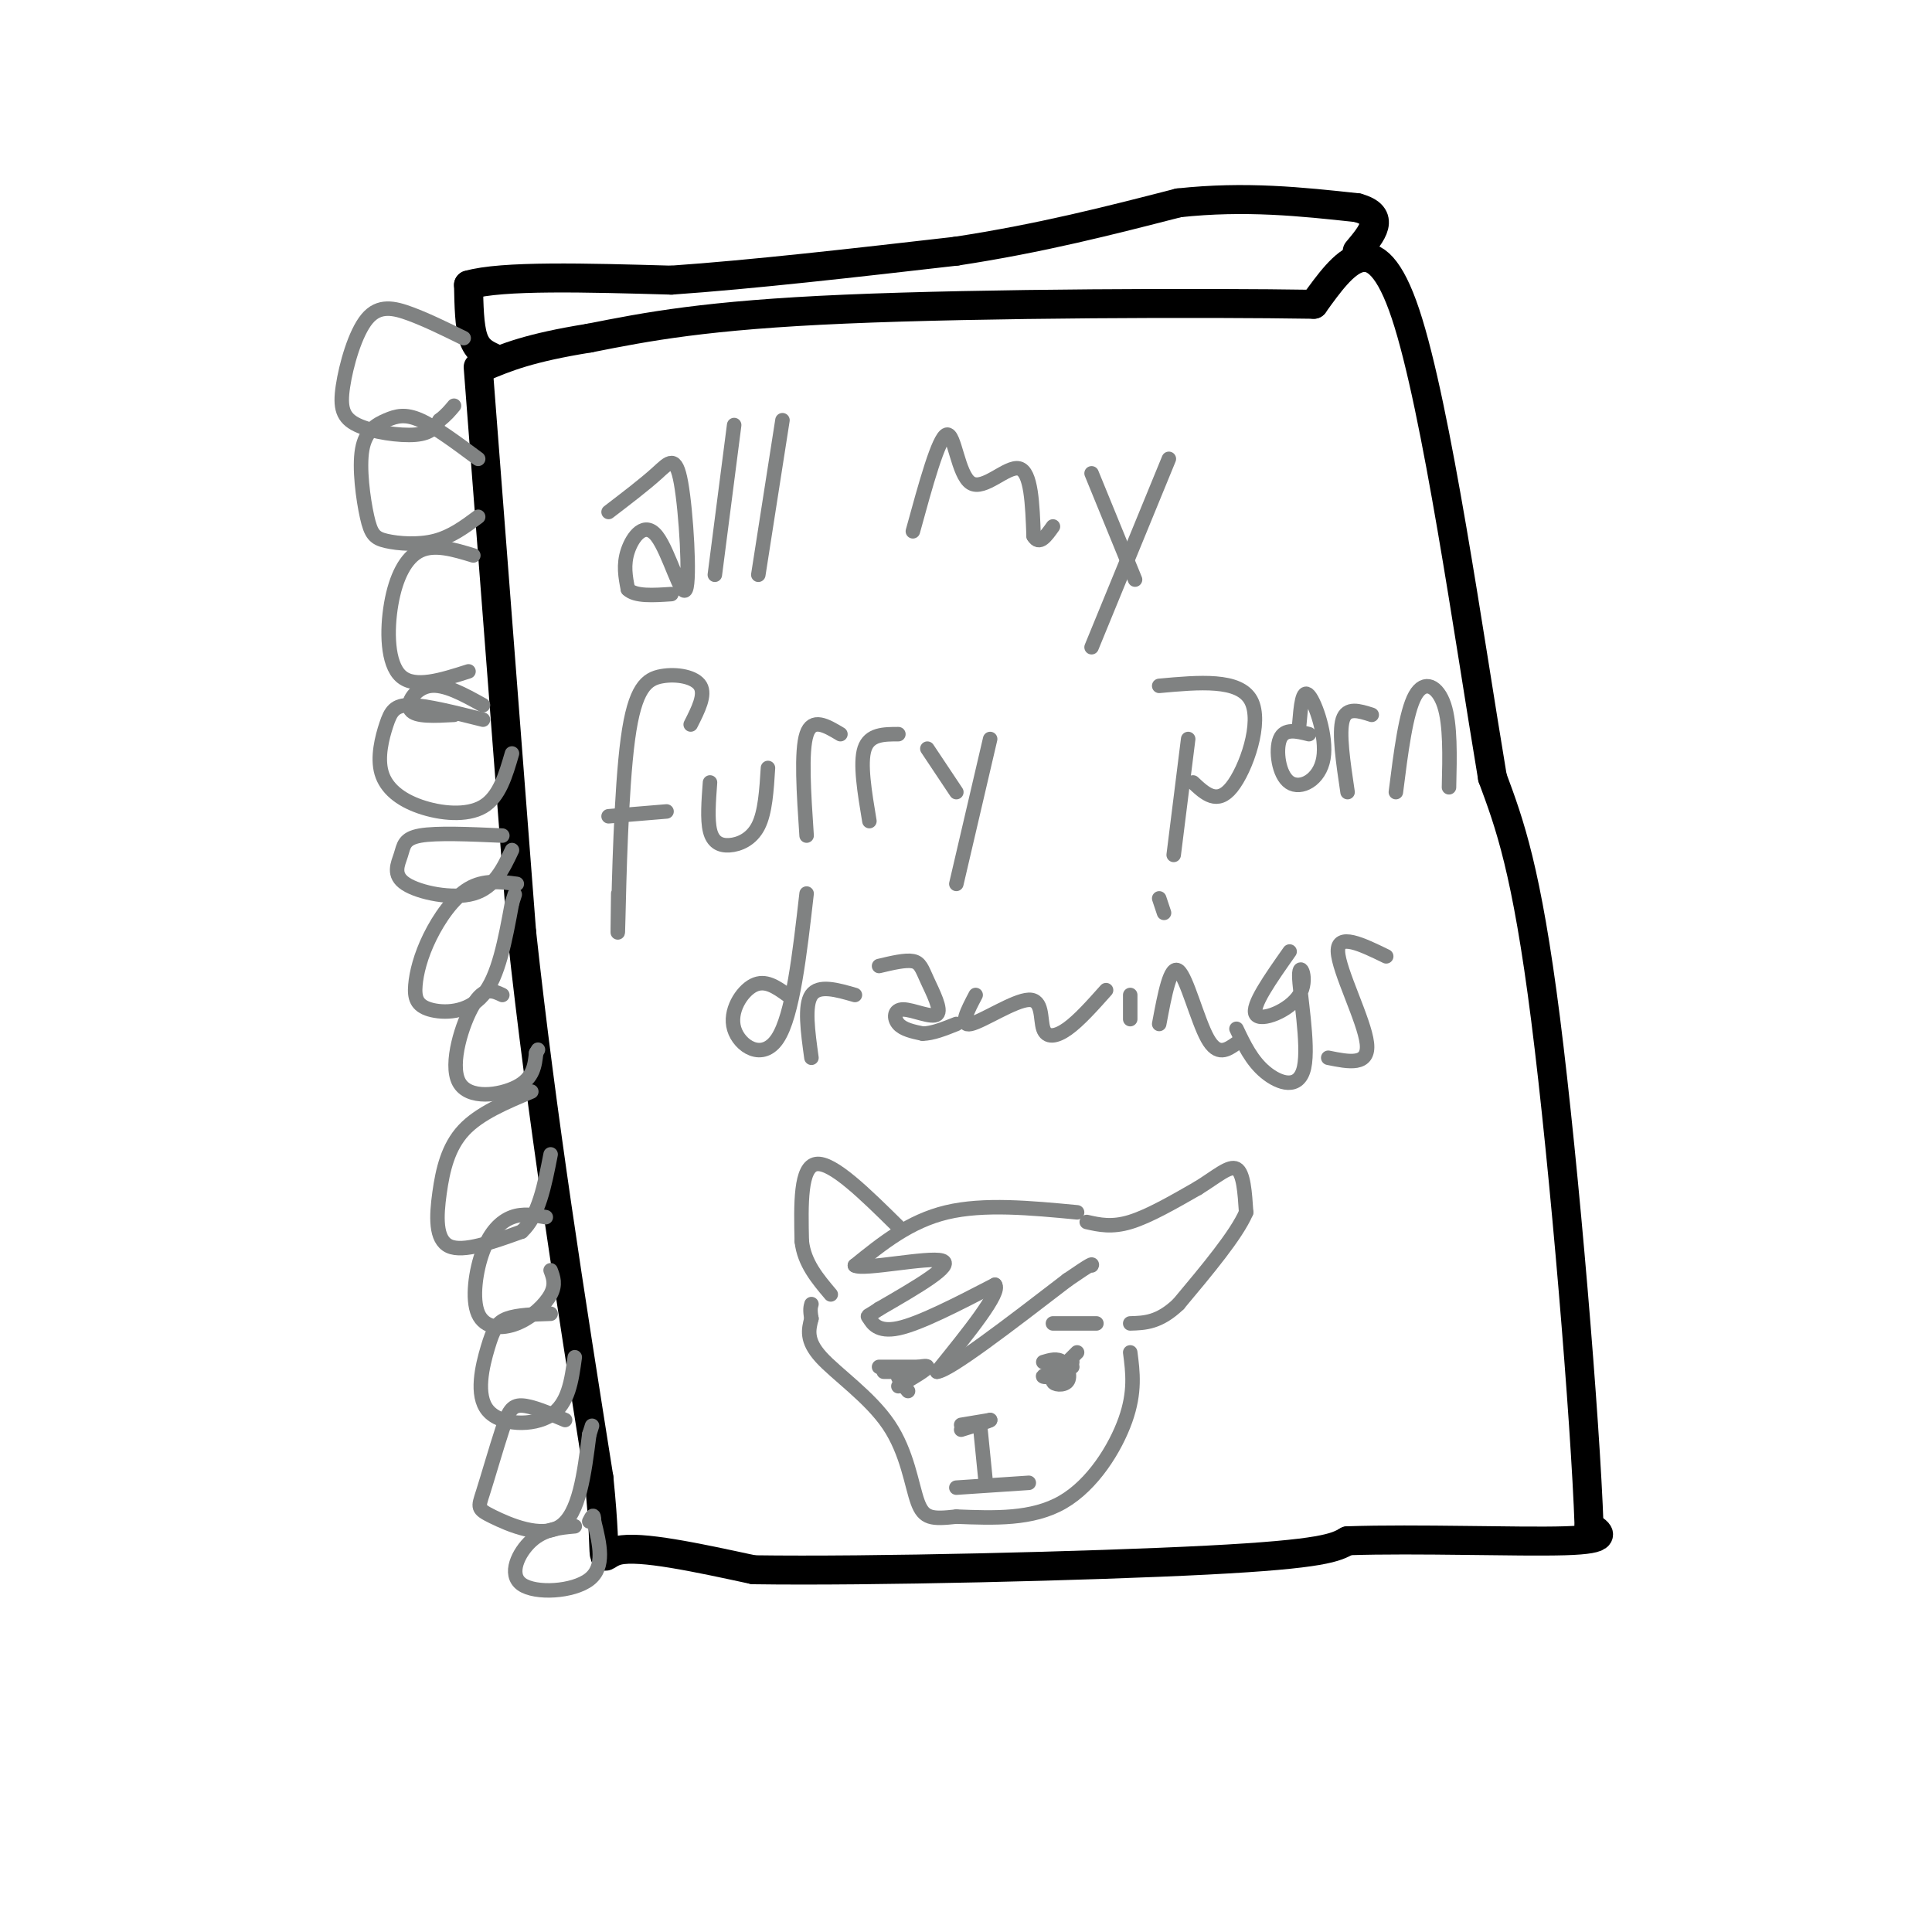 <svg viewBox='0 0 400 400' version='1.1' xmlns='http://www.w3.org/2000/svg' xmlns:xlink='http://www.w3.org/1999/xlink'><g fill='none' stroke='#000000' stroke-width='6' stroke-linecap='round' stroke-linejoin='round'><path d='M99,76c0.000,0.000 9.000,117.000 9,117'/><path d='M108,193c4.167,38.333 10.083,75.667 16,113'/><path d='M124,306c2.133,20.733 -0.533,16.067 4,15c4.533,-1.067 16.267,1.467 28,4'/><path d='M156,325c23.956,0.356 69.844,-0.756 94,-2c24.156,-1.244 26.578,-2.622 29,-4'/><path d='M279,319c14.289,-0.489 35.511,0.289 45,0c9.489,-0.289 7.244,-1.644 5,-3'/><path d='M329,316c-0.733,-21.578 -5.067,-74.022 -9,-105c-3.933,-30.978 -7.467,-40.489 -11,-50'/><path d='M309,161c-4.867,-29.022 -11.533,-76.578 -18,-96c-6.467,-19.422 -12.733,-10.711 -19,-2'/><path d='M272,63c-22.156,-0.356 -68.044,-0.244 -97,1c-28.956,1.244 -40.978,3.622 -53,6'/><path d='M122,70c-12.500,2.000 -17.250,4.000 -22,6'/><path d='M102,74c-1.583,-0.750 -3.167,-1.500 -4,-4c-0.833,-2.500 -0.917,-6.750 -1,-11'/><path d='M97,59c6.833,-2.000 24.417,-1.500 42,-1'/><path d='M139,58c16.833,-1.167 37.917,-3.583 59,-6'/><path d='M198,52c17.500,-2.667 31.750,-6.333 46,-10'/><path d='M244,42c13.833,-1.500 25.417,-0.250 37,1'/><path d='M281,43c6.167,1.667 3.083,5.333 0,9'/></g>
<g fill='none' stroke='#808282' stroke-width='3' stroke-linecap='round' stroke-linejoin='round'><path d='M96,70c-3.782,-1.861 -7.565,-3.722 -11,-5c-3.435,-1.278 -6.523,-1.972 -9,1c-2.477,2.972 -4.344,9.611 -5,14c-0.656,4.389 -0.100,6.528 3,8c3.100,1.472 8.743,2.278 12,2c3.257,-0.278 4.129,-1.639 5,-3'/><path d='M91,87c1.333,-1.000 2.167,-2.000 3,-3'/><path d='M99,95c-4.435,-3.303 -8.870,-6.605 -12,-8c-3.130,-1.395 -4.956,-0.881 -7,0c-2.044,0.881 -4.307,2.131 -5,6c-0.693,3.869 0.186,10.357 1,14c0.814,3.643 1.565,4.442 4,5c2.435,0.558 6.553,0.874 10,0c3.447,-0.874 6.224,-2.937 9,-5'/><path d='M98,115c-3.994,-1.214 -7.988,-2.429 -11,-1c-3.012,1.429 -5.042,5.500 -6,11c-0.958,5.500 -0.845,12.429 2,15c2.845,2.571 8.423,0.786 14,-1'/><path d='M100,149c-5.844,-1.470 -11.687,-2.939 -15,-3c-3.313,-0.061 -4.095,1.288 -5,4c-0.905,2.712 -1.933,6.789 -1,10c0.933,3.211 3.828,5.557 8,7c4.172,1.443 9.621,1.984 13,0c3.379,-1.984 4.690,-6.492 6,-11'/><path d='M100,146c-4.000,-2.222 -8.000,-4.444 -11,-4c-3.000,0.444 -5.000,3.556 -4,5c1.000,1.444 5.000,1.222 9,1'/><path d='M104,173c-6.801,-0.301 -13.601,-0.603 -17,0c-3.399,0.603 -3.396,2.110 -4,4c-0.604,1.890 -1.817,4.163 1,6c2.817,1.837 9.662,3.239 14,2c4.338,-1.239 6.169,-5.120 8,-9'/><path d='M107,183c-3.415,-0.445 -6.830,-0.891 -10,1c-3.170,1.891 -6.095,6.117 -8,10c-1.905,3.883 -2.789,7.422 -3,10c-0.211,2.578 0.251,4.194 3,5c2.749,0.806 7.785,0.802 11,-3c3.215,-3.802 4.607,-11.401 6,-19'/><path d='M106,187c1.000,-3.167 0.500,-1.583 0,0'/><path d='M104,206c-1.863,-0.893 -3.726,-1.786 -6,2c-2.274,3.786 -4.958,12.250 -3,16c1.958,3.750 8.560,2.786 12,1c3.440,-1.786 3.720,-4.393 4,-7'/><path d='M111,218c0.667,-1.167 0.333,-0.583 0,0'/><path d='M110,226c-5.381,2.256 -10.762,4.512 -14,8c-3.238,3.488 -4.333,8.208 -5,13c-0.667,4.792 -0.905,9.655 2,11c2.905,1.345 8.952,-0.827 15,-3'/><path d='M108,255c3.500,-3.167 4.750,-9.583 6,-16'/><path d='M113,252c-2.359,-0.425 -4.719,-0.850 -7,0c-2.281,0.850 -4.484,2.976 -6,7c-1.516,4.024 -2.344,9.944 -1,13c1.344,3.056 4.862,3.246 8,2c3.138,-1.246 5.897,-3.927 7,-6c1.103,-2.073 0.552,-3.536 0,-5'/><path d='M114,272c-3.447,0.110 -6.893,0.220 -9,1c-2.107,0.780 -2.874,2.230 -4,6c-1.126,3.770 -2.611,9.861 0,13c2.611,3.139 9.317,3.325 13,1c3.683,-2.325 4.341,-7.163 5,-12'/><path d='M117,294c-3.461,-1.468 -6.922,-2.936 -9,-3c-2.078,-0.064 -2.772,1.276 -4,5c-1.228,3.724 -2.989,9.833 -4,13c-1.011,3.167 -1.272,3.391 2,5c3.272,1.609 10.078,4.603 14,2c3.922,-2.603 4.961,-10.801 6,-19'/><path d='M122,297c1.000,-3.167 0.500,-1.583 0,0'/><path d='M119,316c-3.167,0.292 -6.333,0.583 -9,3c-2.667,2.417 -4.833,6.958 -2,9c2.833,2.042 10.667,1.583 14,-1c3.333,-2.583 2.167,-7.292 1,-12'/><path d='M123,315c0.000,-2.000 -0.500,-1.000 -1,0'/><path d='M126,106c3.726,-2.848 7.453,-5.696 10,-8c2.547,-2.304 3.915,-4.065 5,2c1.085,6.065 1.889,19.956 1,22c-0.889,2.044 -3.470,-7.757 -6,-11c-2.530,-3.243 -5.009,0.074 -6,3c-0.991,2.926 -0.496,5.463 0,8'/><path d='M130,122c1.500,1.500 5.250,1.250 9,1'/><path d='M152,88c0.000,0.000 -4.000,31.000 -4,31'/><path d='M162,87c0.000,0.000 -5.000,32.000 -5,32'/><path d='M189,110c2.673,-9.756 5.345,-19.512 7,-20c1.655,-0.488 2.292,8.292 5,10c2.708,1.708 7.488,-3.655 10,-3c2.512,0.655 2.756,7.327 3,14'/><path d='M214,111c1.167,2.000 2.583,0.000 4,-2'/><path d='M242,95c0.000,0.000 -16.000,39.000 -16,39'/><path d='M226,98c0.000,0.000 9.000,22.000 9,22'/><path d='M143,150c1.555,-3.064 3.110,-6.128 2,-8c-1.110,-1.872 -4.885,-2.553 -8,-2c-3.115,0.553 -5.569,2.341 -7,13c-1.431,10.659 -1.837,30.188 -2,37c-0.163,6.812 -0.081,0.906 0,-5'/><path d='M126,169c0.000,0.000 12.000,-1.000 12,-1'/><path d='M147,162c-0.286,3.839 -0.571,7.679 0,10c0.571,2.321 2.000,3.125 4,3c2.000,-0.125 4.571,-1.179 6,-4c1.429,-2.821 1.714,-7.411 2,-12'/><path d='M167,173c-0.583,-8.750 -1.167,-17.500 0,-21c1.167,-3.500 4.083,-1.750 7,0'/><path d='M180,170c-1.000,-6.000 -2.000,-12.000 -1,-15c1.000,-3.000 4.000,-3.000 7,-3'/><path d='M205,153c0.000,0.000 -7.000,30.000 -7,30'/><path d='M192,155c0.000,0.000 6.000,9.000 6,9'/><path d='M246,153c0.000,0.000 -3.000,24.000 -3,24'/><path d='M240,142c8.289,-0.756 16.578,-1.511 19,3c2.422,4.511 -1.022,14.289 -4,18c-2.978,3.711 -5.489,1.356 -8,-1'/><path d='M271,152c-2.530,-0.635 -5.059,-1.270 -6,1c-0.941,2.270 -0.293,7.443 2,9c2.293,1.557 6.233,-0.504 7,-5c0.767,-4.496 -1.638,-11.427 -3,-13c-1.362,-1.573 -1.681,2.214 -2,6'/><path d='M279,164c-0.917,-6.167 -1.833,-12.333 -1,-15c0.833,-2.667 3.417,-1.833 6,-1'/><path d='M289,164c1.044,-8.289 2.089,-16.578 4,-20c1.911,-3.422 4.689,-1.978 6,2c1.311,3.978 1.156,10.489 1,17'/><path d='M163,206c-2.274,-1.625 -4.548,-3.250 -7,-2c-2.452,1.250 -5.083,5.375 -4,9c1.083,3.625 5.881,6.750 9,2c3.119,-4.750 4.560,-17.375 6,-30'/><path d='M168,219c-0.750,-5.417 -1.500,-10.833 0,-13c1.500,-2.167 5.250,-1.083 9,0'/><path d='M182,200c2.732,-0.650 5.464,-1.299 7,-1c1.536,0.299 1.876,1.547 3,4c1.124,2.453 3.033,6.111 2,7c-1.033,0.889 -5.009,-0.991 -7,-1c-1.991,-0.009 -1.997,1.855 -1,3c0.997,1.145 2.999,1.573 5,2'/><path d='M191,214c2.000,0.000 4.500,-1.000 7,-2'/><path d='M202,206c-1.718,3.271 -3.435,6.542 -1,6c2.435,-0.542 9.024,-4.898 12,-5c2.976,-0.102 2.340,4.049 3,6c0.660,1.951 2.617,1.700 5,0c2.383,-1.700 5.191,-4.850 8,-8'/><path d='M234,206c0.000,0.000 0.000,5.000 0,5'/><path d='M240,186c0.000,0.000 1.000,3.000 1,3'/><path d='M240,212c1.156,-6.178 2.311,-12.356 4,-11c1.689,1.356 3.911,10.244 6,14c2.089,3.756 4.044,2.378 6,1'/><path d='M267,197c-4.000,5.678 -8.001,11.356 -7,13c1.001,1.644 7.003,-0.744 9,-4c1.997,-3.256 -0.011,-7.378 0,-4c0.011,3.378 2.041,14.256 1,19c-1.041,4.744 -5.155,3.356 -8,1c-2.845,-2.356 -4.423,-5.678 -6,-9'/><path d='M287,198c-5.067,-2.467 -10.133,-4.933 -10,-1c0.133,3.933 5.467,14.267 6,19c0.533,4.733 -3.733,3.867 -8,3'/><path d='M223,251c-9.667,-0.917 -19.333,-1.833 -27,0c-7.667,1.833 -13.333,6.417 -19,11'/><path d='M177,262c1.622,1.044 15.178,-1.844 18,-1c2.822,0.844 -5.089,5.422 -13,10'/><path d='M182,271c-2.583,1.774 -2.542,1.208 -2,2c0.542,0.792 1.583,2.940 6,2c4.417,-0.940 12.208,-4.970 20,-9'/><path d='M206,266c1.333,1.500 -5.333,9.750 -12,18'/><path d='M194,284c2.500,-0.167 14.750,-9.583 27,-19'/><path d='M221,265c5.333,-3.667 5.167,-3.333 5,-3'/><path d='M221,282c1.000,-1.000 2.000,-2.000 2,-2c0.000,0.000 -1.000,1.000 -2,2'/><path d='M221,282c-0.167,0.333 0.417,0.167 1,0'/><path d='M186,284c-1.667,0.000 -3.333,0.000 -3,0c0.333,0.000 2.667,0.000 5,0'/><path d='M225,253c2.583,0.583 5.167,1.167 9,0c3.833,-1.167 8.917,-4.083 14,-7'/><path d='M248,246c3.867,-2.378 6.533,-4.822 8,-4c1.467,0.822 1.733,4.911 2,9'/><path d='M258,251c-2.000,4.667 -8.000,11.833 -14,19'/><path d='M244,270c-4.000,3.833 -7.000,3.917 -10,4'/><path d='M186,254c-6.833,-6.750 -13.667,-13.500 -17,-13c-3.333,0.500 -3.167,8.250 -3,16'/><path d='M166,257c0.500,4.500 3.250,7.750 6,11'/><path d='M218,274c0.000,0.000 9.000,0.000 9,0'/><path d='M186,287c3.000,-1.750 6.000,-3.500 6,-4c0.000,-0.500 -3.000,0.250 -6,1'/><path d='M186,284c-0.667,0.833 0.667,2.417 2,4'/><path d='M222,283c-2.036,1.149 -4.071,2.298 -4,3c0.071,0.702 2.250,0.958 3,0c0.750,-0.958 0.071,-3.131 -1,-4c-1.071,-0.869 -2.536,-0.435 -4,0'/><path d='M182,283c0.000,0.000 8.000,0.000 8,0'/><path d='M219,284c-1.667,0.417 -3.333,0.833 -3,1c0.333,0.167 2.667,0.083 5,0'/><path d='M199,295c0.000,0.000 6.000,-1.000 6,-1'/><path d='M205,294c0.000,0.167 -3.000,1.083 -6,2'/><path d='M203,296c0.000,0.000 1.000,10.000 1,10'/><path d='M198,308c0.000,0.000 15.000,-1.000 15,-1'/><path d='M234,280c0.533,4.089 1.067,8.178 -1,14c-2.067,5.822 -6.733,13.378 -13,17c-6.267,3.622 -14.133,3.311 -22,3'/><path d='M198,314c-5.069,0.557 -6.740,0.448 -8,-3c-1.260,-3.448 -2.108,-10.236 -6,-16c-3.892,-5.764 -10.826,-10.504 -14,-14c-3.174,-3.496 -2.587,-5.748 -2,-8'/><path d='M168,273c-0.333,-1.833 -0.167,-2.417 0,-3'/></g>
</svg>